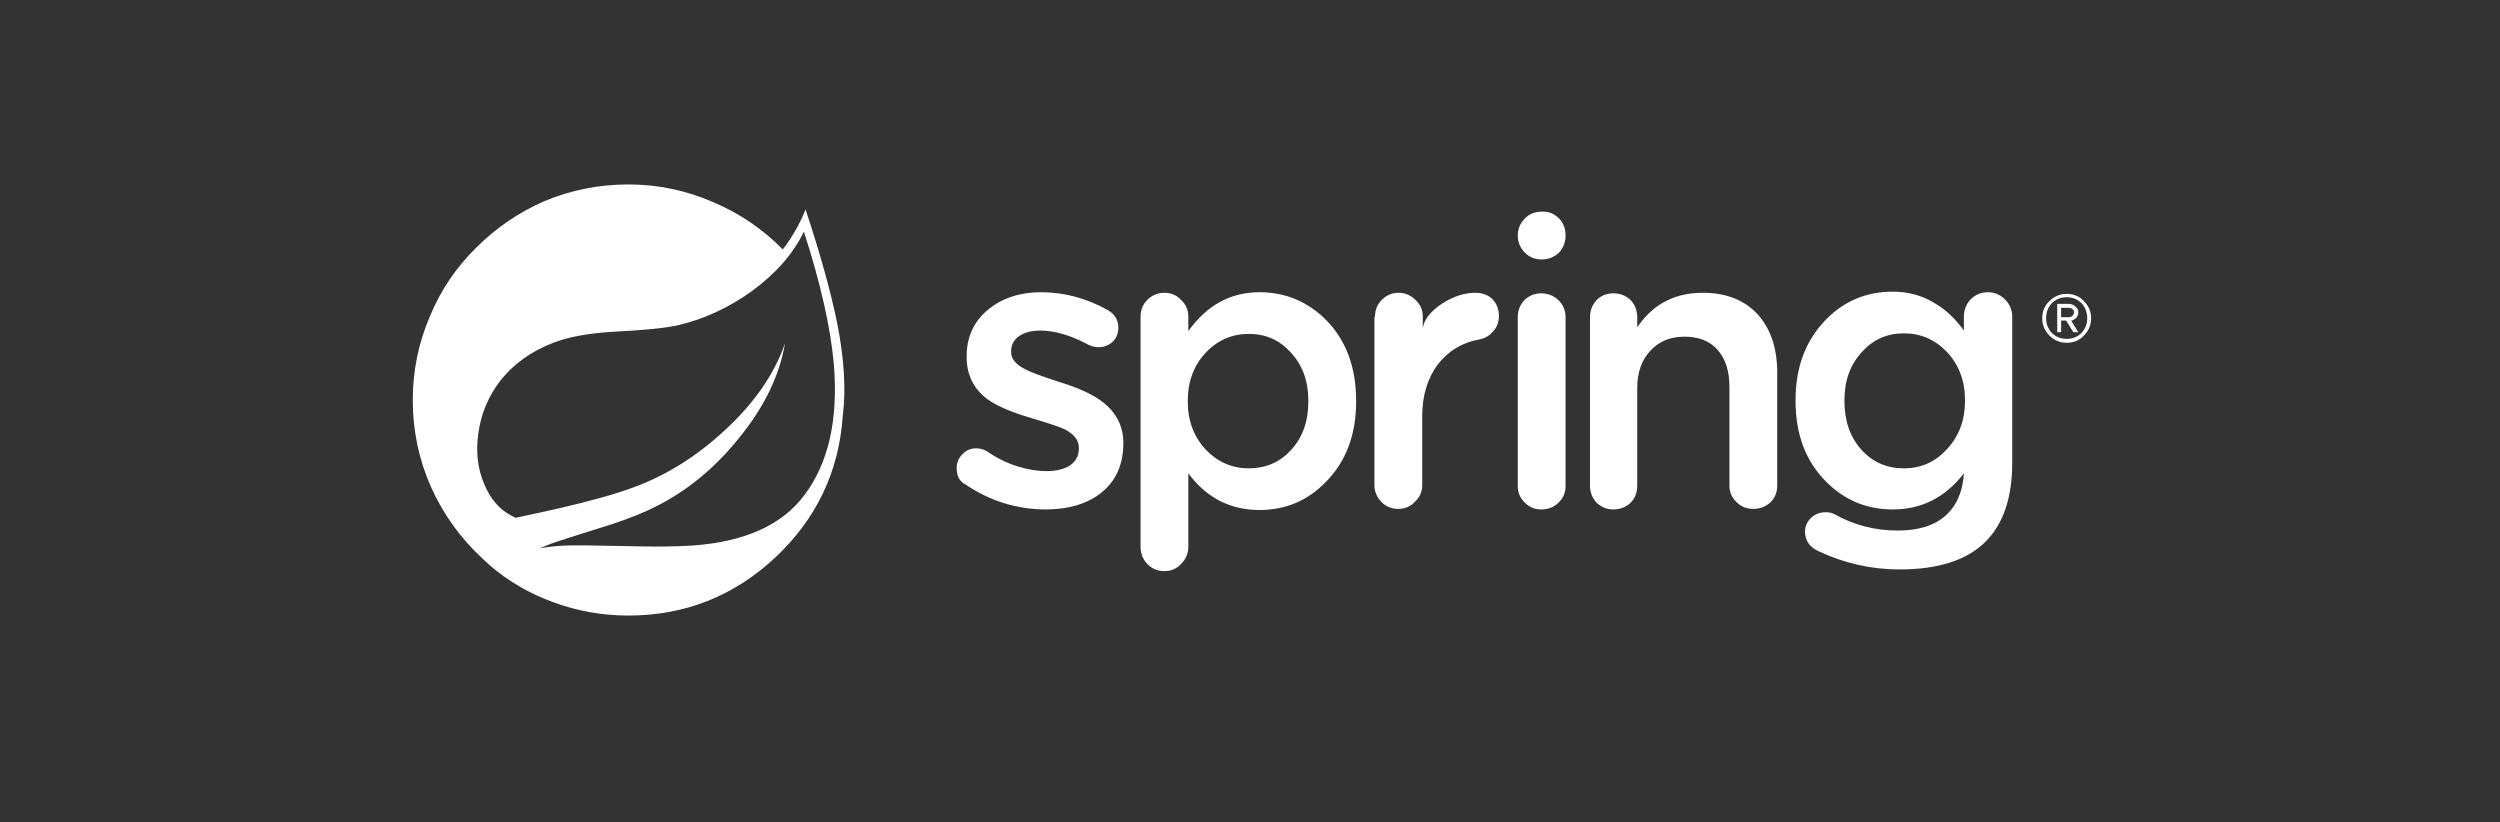 
<svg xmlns="http://www.w3.org/2000/svg" version="1.1" xmlns:xlink="http://www.w3.org/1999/xlink" preserveAspectRatio="none" x="0px" y="0px" width="225px" height="74px" viewBox="0 0 225 74">
<rect x="0" y="0" width="225" height="74" fill="#333333" stroke="none"/>
<defs/>

<g id="Layer_1">
<g transform="matrix( 1, 0, 0, 1, 0,0) ">
<g>
<g>
<path fill="#FFFFFF" stroke="none" d="
M 72.5 18.85
Q 71.75 20.75 70.45 22.45 67.75 19.7 64.2 18.2 60.55 16.6 56.55 16.6 52.6 16.6 49 18.1 45.55 19.6 42.85 22.3 40.15 24.95 38.7 28.45 37.15 32.05 37.15 36 37.15 40.15 38.8 43.85 40.45 47.5 43.35 50.2
L 44.05 50.85
Q 46.6 53.05 49.8 54.2 53.05 55.4 56.55 55.4 64.15 55.4 69.75 50.2 75.35 44.95 75.85 37.4 76.3 33.95 75.35 29.1 74.5 24.9 72.5 18.85
M 45 34.3
Q 46.8 32 49.8 30.85 51.85 30.05 55.3 29.85 59.4 29.65 61.1 29.25 64.5 28.45 67.6 26.25 70.9 23.85 72.35 20.85 74.6 27.8 75.05 32.8 75.65 40.25 72.4 44.55 69.4 48.6 62.3 49.1 60.1 49.25 56.3 49.15 52.25 49.05 50.85 49.1 49.7 49.15 48.55 49.35
L 49.55 48.95
Q 50.35 48.65 55 47.2 57.45 46.4 59.1 45.55 63.25 43.45 66.45 39.5 69.9 35.3 70.65 30.9 69.2 35.1 65.15 38.8 61.4 42.25 57.05 43.85 54.65 44.75 50.3 45.75 48.1 46.25 46.4 46.6
L 46.1 46.45
Q 44.4 45.6 43.55 43.5 42.7 41.45 43.05 39 43.4 36.4 45 34.3
M 100.65 29.5
Q 100.65 28.4 99.6 27.85 96.75 26.3 93.7 26.3 90.85 26.3 88.95 27.85 87 29.45 87 32.05
L 87 32.15
Q 87 34.55 88.9 35.95 90.15 36.85 92.9 37.65 95.25 38.35 95.85 38.65 97.1 39.3 97.1 40.3
L 97.1 40.35
Q 97.1 41.3 96.35 41.85 95.55 42.4 94.2 42.4 92.9 42.4 91.5 41.95 90.1 41.5 88.8 40.6 88.35 40.35 87.85 40.35 87.1 40.35 86.6 40.9 86.1 41.4 86.1 42.15 86.1 42.65 86.3 43.05 86.55 43.45 86.9 43.6 88.5 44.7 90.4 45.3 92.25 45.85 94.1 45.85 97.15 45.85 99.05 44.4 101.1 42.8 101.1 39.9
L 101.1 39.85
Q 101.1 37.6 99.2 36.15 97.9 35.15 95.25 34.35 92.95 33.6 92.3 33.25 91 32.6 91 31.7
L 91 31.6
Q 91 30.8 91.65 30.3 92.4 29.75 93.6 29.75 95.6 29.75 98 31.05 98.45 31.25 98.85 31.25 99.6 31.25 100.15 30.75 100.65 30.25 100.65 29.5
M 154.6 31.5
Q 155.65 32.7 155.65 34.85
L 155.65 43.7
Q 155.65 44.6 156.3 45.2 156.9 45.8 157.8 45.8 158.7 45.8 159.35 45.2 159.95 44.6 159.95 43.7
L 159.95 33.55
Q 159.95 30.25 158.2 28.3 156.4 26.35 153.25 26.35 151.2 26.35 149.65 27.25 148.35 28 147.35 29.45
L 147.35 28.55
Q 147.35 27.65 146.75 27 146.1 26.4 145.2 26.4 144.3 26.4 143.7 27 143.1 27.65 143.1 28.55
L 143.1 43.7
Q 143.1 44.6 143.7 45.25 144.35 45.85 145.2 45.85 146.1 45.85 146.75 45.25 147.35 44.65 147.35 43.7
L 147.35 34.95
Q 147.35 32.8 148.55 31.55 149.7 30.3 151.6 30.3 153.55 30.3 154.6 31.5
M 122.05 36.15
L 122.05 36.05
Q 122.05 31.55 119.35 28.8 116.85 26.3 113.35 26.3 109.45 26.3 106.95 29.8
L 106.95 28.5
Q 106.95 27.6 106.3 27 105.7 26.35 104.8 26.35 103.9 26.35 103.25 27 102.65 27.6 102.65 28.5
L 102.65 49.2
Q 102.65 50.15 103.3 50.8 103.9 51.4 104.8 51.4 105.7 51.4 106.3 50.75 106.95 50.1 106.95 49.2
L 106.95 42.6
Q 109.4 45.9 113.35 45.9 116.9 45.9 119.35 43.35 122.05 40.6 122.05 36.15
M 112.4 30.05
Q 114.65 30.05 116.15 31.7 117.75 33.4 117.75 36.05
L 117.75 36.15
Q 117.75 38.85 116.15 40.55 114.65 42.15 112.4 42.15 110.15 42.15 108.55 40.5 106.9 38.75 106.9 36.15
L 106.9 36.05
Q 106.9 33.45 108.55 31.7 110.15 30.05 112.4 30.05
M 134.35 26.95
Q 133.75 26.35 132.75 26.35 131.3 26.35 129.75 27.35 128.2 28.4 128.05 29.55
L 128.05 28.5
Q 128.05 27.6 127.4 27 126.75 26.35 125.85 26.35 125 26.35 124.35 27 123.75 27.6 123.75 28.5
L 123.7 28.5 123.7 43.65
Q 123.7 44.55 124.35 45.2 124.95 45.8 125.85 45.8 126.75 45.8 127.35 45.15 128 44.55 128 43.65
L 128 37.45
Q 128 34.7 129.4 32.8 130.85 30.95 133.15 30.55 133.9 30.4 134.35 29.85 134.9 29.3 134.9 28.45 134.9 27.55 134.35 26.95
M 140.25 27
Q 139.6 26.4 138.7 26.4 137.85 26.4 137.2 27 136.6 27.65 136.6 28.55
L 136.6 43.75
Q 136.6 44.65 137.25 45.25 137.85 45.85 138.7 45.85 139.65 45.85 140.25 45.25 140.9 44.65 140.9 43.75
L 140.9 28.55
Q 140.9 27.65 140.25 27
M 138.75 23.35
Q 139.65 23.35 140.3 22.75 140.9 22.1 140.9 21.2 140.9 20.25 140.3 19.65 139.65 19 138.75 19.05 137.85 19.05 137.25 19.65 136.6 20.3 136.6 21.2 136.6 22.1 137.25 22.75 137.85 23.35 138.75 23.35
M 188.2 28.65
Q 188.2 27.75 187.55 27.1 186.95 26.45 186 26.45 185.1 26.45 184.45 27.1 183.8 27.7 183.8 28.65 183.8 29.55 184.45 30.2 185.1 30.85 186 30.85 186.95 30.85 187.55 30.2 188.2 29.55 188.2 28.65
M 187.35 27.3
Q 187.85 27.85 187.85 28.65 187.85 29.4 187.35 29.95 186.8 30.5 186 30.5 185.2 30.5 184.65 29.95 184.15 29.4 184.15 28.65 184.15 27.85 184.65 27.3 185.2 26.75 186 26.75 186.8 26.75 187.35 27.3
M 186.2 27.35
L 185.15 27.35 185.15 29.9 185.5 29.9 185.5 28.85 185.95 28.85 186.6 29.9 187.05 29.9 186.4 28.85
Q 186.55 28.85 186.75 28.7 187.05 28.5 187.05 28.1 187.05 27.8 186.8 27.6 186.55 27.35 186.2 27.35
M 186.15 27.7
Q 186.35 27.7 186.5 27.8 186.65 27.9 186.65 28.1 186.65 28.3 186.5 28.45 186.35 28.55 186.2 28.55
L 185.5 28.55 185.5 27.7 186.15 27.7
M 180.45 26.95
Q 179.8 26.3 178.9 26.3 178 26.3 177.35 26.95 176.75 27.6 176.75 28.5
L 176.75 29.75
Q 175.6 28.15 174.15 27.3 172.45 26.25 170.35 26.25 166.8 26.25 164.35 28.75 161.6 31.55 161.6 36
L 161.6 36.1
Q 161.6 40.55 164.3 43.3 166.8 45.85 170.35 45.85 174.25 45.85 176.75 42.6 176.6 45.1 175.05 46.45 173.55 47.75 170.8 47.75 167.7 47.75 165.05 46.25 164.75 46.1 164.3 46.1 163.55 46.1 163 46.6 162.45 47.15 162.45 47.85 162.45 48.45 162.8 48.95 163.1 49.35 163.65 49.6 167.15 51.25 170.95 51.25 176.2 51.25 178.7 48.75 181.1 46.35 181.1 41.65
L 181.1 28.5
Q 181.1 27.6 180.45 26.95
M 175.2 31.65
Q 176.85 33.4 176.85 36
L 176.85 36.1
Q 176.85 38.7 175.2 40.45 173.65 42.15 171.35 42.15 169.05 42.15 167.55 40.5 166 38.8 166 36.1
L 166 36
Q 166 33.35 167.6 31.65 169.1 30 171.35 30 173.6 30 175.2 31.65 Z"/>
</g>
</g>
</g>
</g>

<g id="Layer_20"/>

<g id="Layer_21"/>
</svg>
